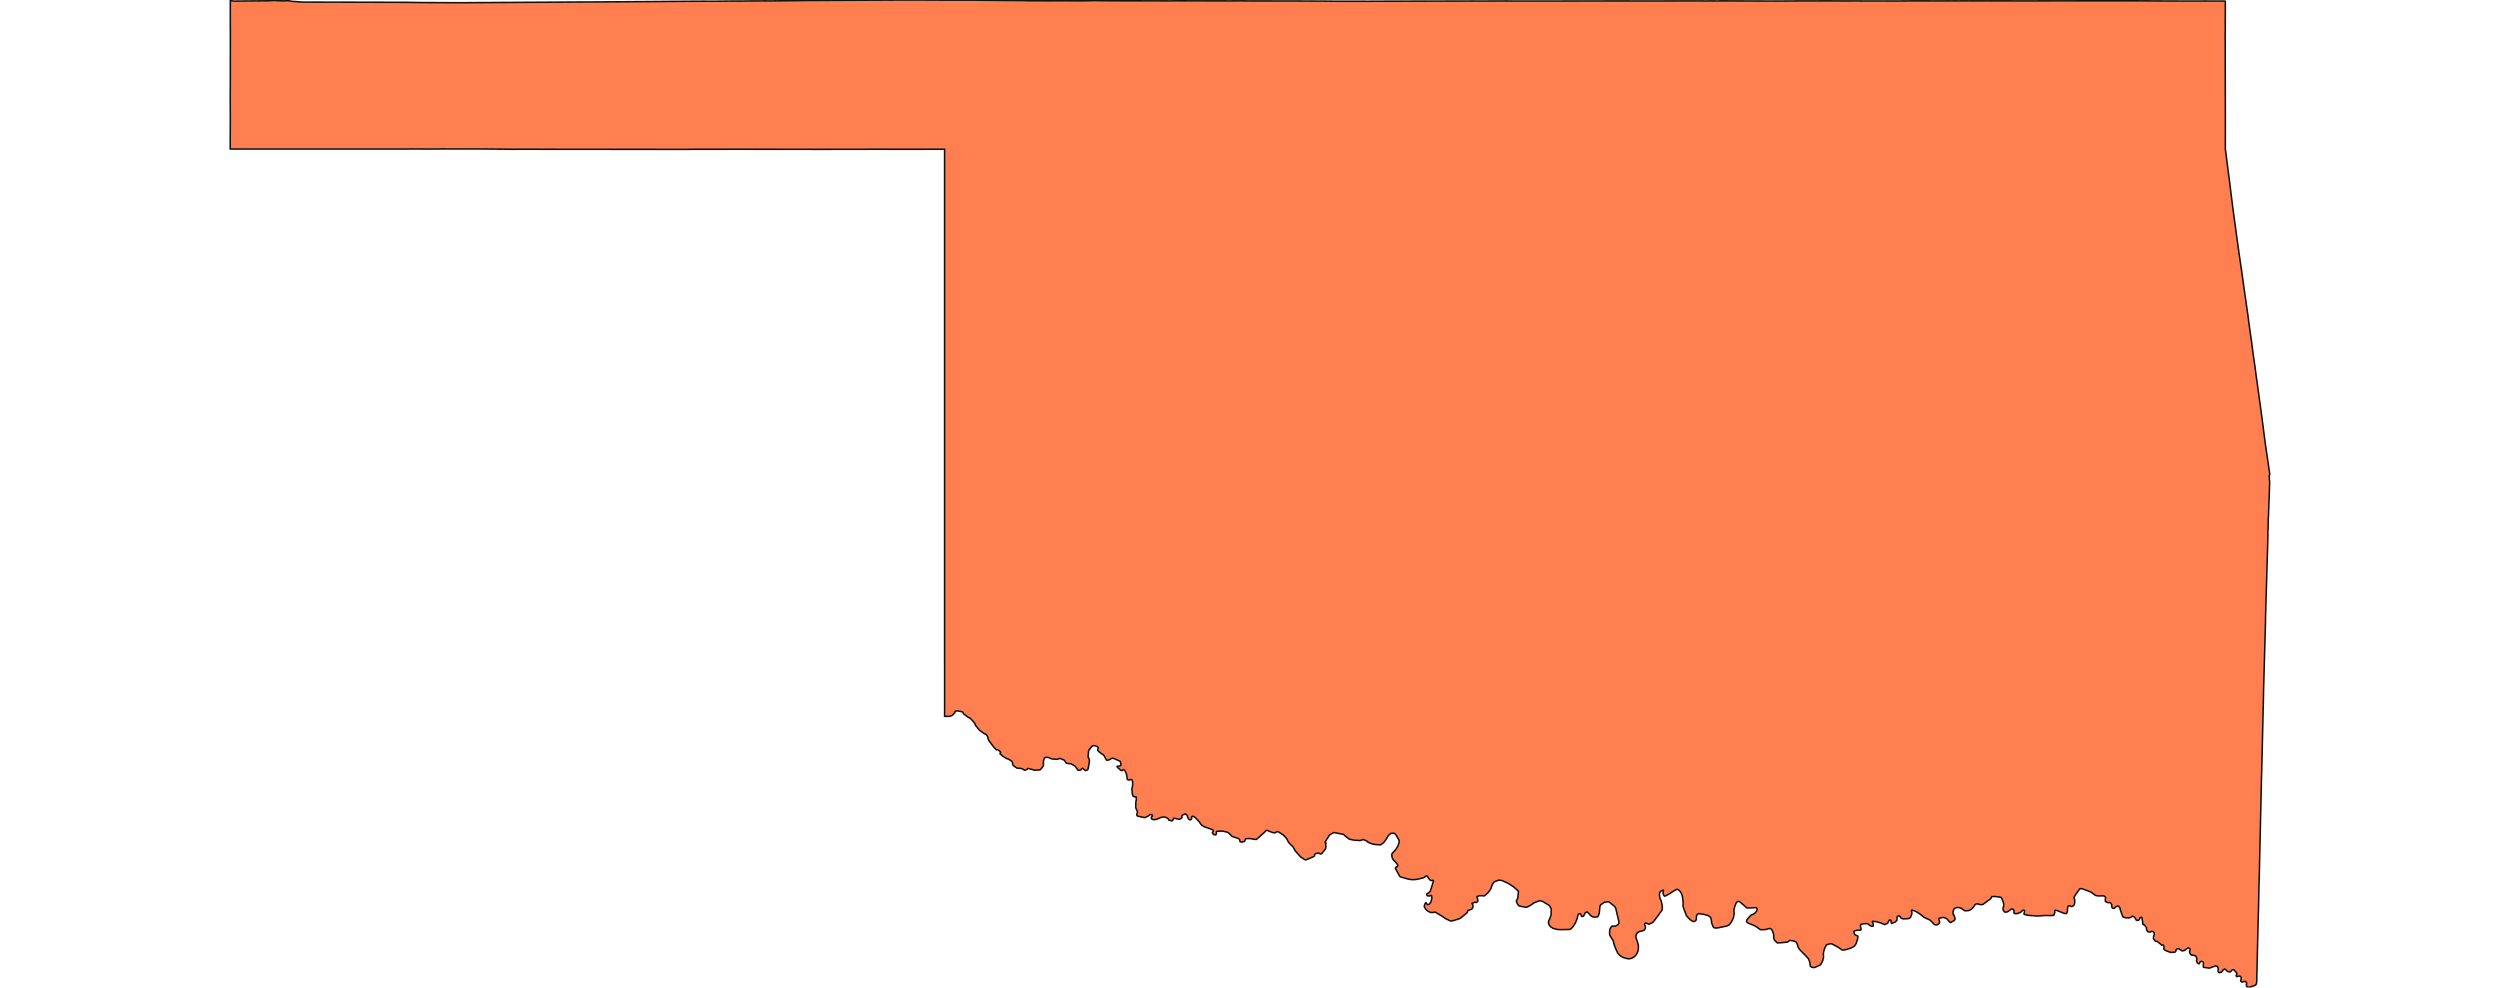 <svg width="800" height="316" xmlns="http://www.w3.org/2000/svg"><g transform="translate(0, 0)" id="single_state_map"><path d="M712.11,47.781L712.309,49.147L712.421,49.975L712.59,51.369L713.063,55.115L713.275,56.692L713.323,56.991L713.495,58.366L713.977,62.323L714.525,66.649L715.158,71.361L715.157,71.411L715.302,72.306L715.373,72.909L715.387,72.998L715.424,73.257L715.621,74.791L715.663,75.059L716.018,77.619L716.09,78.122L716.307,79.696L716.431,80.605L717.444,87.564L717.456,87.659L718.369,94.201L718.435,94.683L718.527,95.236L718.647,96.079L718.933,98.13L718.944,98.166L719.213,100.042L719.235,100.2L719.344,100.945L719.365,101.061L719.363,101.07L719.363,101.121L719.751,104.166L720.508,109.425L720.659,110.578L720.751,111.26L720.859,112.12L721,113.132L721.031,113.377L721.049,113.487L721.116,114.026L721.161,114.349L721.504,116.711L721.594,117.312L721.986,120.376L722.034,120.666L723.171,128.877L723.733,133.046L723.795,133.527L723.823,133.681L723.882,134.112L724.919,142.154L726.326,151.727L726.121,152.372L726.214,152.987L726.159,153.408L726.303,154.034L726.265,154.239L726.281,154.66L726.105,159.924L726.025,161.323L726.017,161.697L726.014,162.778L725.984,162.93L725.976,163.207L725.917,165.184L725.842,165.92L725.827,166.193L725.842,166.97L725.791,168.829L725.774,169.053L725.727,170.105L725.729,170.451L725.744,171.048L725.695,172.48L725.692,172.738L725.6,176.485L725.564,177.33L724.953,198.14L724.966,198.3L724.968,198.634L724.924,200.054L724.891,201.346L724.885,201.591L724.878,201.895L724.323,221.583L724.325,222.325L724.131,230.379L724.13,230.62L724.047,234.114L723.855,242.229L723.844,242.702L723.817,243.787L723.721,247.769L723.689,248.459L723,278.853L723,278.856L723,279.057L722.843,284.777L722.837,285.101L722.811,286.577L722.7,291.74L722.688,291.766L722.615,294.505L722.568,296.445L722.508,298.945L722.508,298.967L722.494,299.602L722.471,300.217L722.407,303.214L722.4,303.457L722.394,303.719L722.393,303.738L722.317,306.836L722.319,307.33L722.26,309.137L722.267,309.474L722.191,311.718L722.187,312.64L722.164,314.052L722.039,314.869L721.736,315.218L720.737,315.624L719.511,316L719.087,315.759L718.886,315.518L718.819,315.009L718.931,314.795L718.864,314.366L718.551,314.071L718.128,314.044L717.748,314.232L717.347,314.232L717.079,314.018L717.012,313.669L717.182,313.439L717.191,312.919L717.124,312.624L716.745,312.329L716.165,312.41L715.852,312.517L715.696,312.49L715.585,312.303L715.607,312.061L715.808,311.713L715.763,311.445L715.54,311.123L715.228,310.802L715.026,310.415L714.492,310.292L714.202,310.426L713.956,310.748L713.711,310.989L713.242,310.989L712.908,310.909L712.595,310.668L712.194,310.239L711.859,310.105L711.369,310.4L711.145,310.802L710.789,311.123L710.209,311.257L709.963,311.177L709.785,310.802L709.829,310.158L709.785,309.783L709.696,309.461L709.495,309.193L708.969,309.087L707.018,309.8L705.262,309.569L705.092,309.452L705.043,309.131L705.043,308.723L705.14,308.403L705.019,307.849L704.728,307.703L704.413,307.616L704.195,307.703L704.025,307.849L703.904,308.14L703.71,308.403L703.394,308.344L703.03,307.936L702.885,307.441L703.006,306.887L702.861,306.303L702.618,305.895L701.818,305.662L701.357,305.662L701.066,305.458L700.702,304.933L700.678,304.466L700.823,303.97L700.799,303.708L700.678,303.475L700.46,303.387L700.144,303.329L699.029,304.145L698.35,304.291L697.549,303.854L697.331,303.62L696.919,303.591L696.579,303.708L696.361,303.854L696.264,304.35L696.118,304.583L695.9,304.7L695.076,304.758L694.492,304.744L692.969,304.168L692.56,303.867L692.377,303.587L692.497,303.288L692.456,302.804L692.214,302.424L692.044,302.366L691.68,302.454L691.517,302.211L690.458,301.382L690.156,301.208L689.761,301.19L689.138,300.465L689.101,300.165L689.138,299.746L689.337,299.072L689.35,298.787L689.275,298.412L689.15,298.277L688.964,298.128L688.764,298.038L688.466,298.053L688.167,298.203L687.905,298.262L687.619,298.247L687.258,298.098L686.922,297.558L686.86,296.854L686.24,296.002L685.728,295.817L685.614,294.772L685.385,293.626L685.192,293.515L685.042,293.551L684.829,293.724L684.414,294.418L684.288,294.503L683.894,294.535L683.575,294.402L683.358,293.945L683,293.48L682.379,293.152L681.767,293.583L681.317,293.727L680.184,293.687L679.471,293.475L679.284,293.335L678.537,291.251L678.367,290.473L678.03,290.08L677.591,289.895L677.009,290.19L676.621,290.658L676.13,290.658L675.865,290.412L675.763,290.104L675.783,289.6L675.518,289.132L675.344,288.923L675.15,288.787L674.568,288.849L673.884,288.591L673.7,288.332L673.689,288.049L673.79,287.169L673.522,286.86L673.038,286.653L671.636,286.707L670.75,286.592L670.325,286.396L670.168,286.224L669.001,285.421L666.314,284.391L665.779,284.356L665.467,284.465L663.76,286.954L663.705,287.315L663.751,287.542L663.88,287.825L663.925,288.474L663.914,288.839L663.745,289.542L663.544,289.772L663.14,290.042L662.927,290.11L662.265,289.853L662.051,289.88L661.861,289.961L661.715,290.123L661.67,290.34L661.58,291.177L661.569,291.61L661.434,292.083L661.098,292.34L660.571,292.299L658.227,291.353L657.627,291.299L657.545,291.345L657.52,292.167L657.195,292.896L656.189,292.996L654.445,292.954L651.966,293.132L648.953,292.899L647.736,292.581L647.67,292.484L647.877,291.538L647.769,291.335L647.616,291.261L647.232,291.316L646.577,291.94L645.552,292.351L644.77,292.358L644.482,292.207L644.451,292.005L644.471,291.298L644.179,290.946L643.78,290.854L643.412,291.02L643.017,291.373L642.411,291.769L641.915,291.885L641.504,291.849L641.266,291.624L640.979,291.104L640.961,290.553L641.178,289.921L641.203,289.312L641.051,288.705L640.612,287.562L640.421,287.272L640.3,287.146L640.116,287.088L638.401,286.878L637.355,286.899L637.052,287.546L634.515,289.435L633.731,289.493L632.776,289.207L632.356,289.295L632.003,289.505L631.474,290.295L630.872,290.938L629.948,291.397L628.888,291.459L628.686,291.406L627.55,290.619L626.861,290.411L626.112,290.431L625.425,290.718L625.274,290.903L625.002,291.564L624.953,292.393L625.087,292.71L625.341,292.98L625.642,294.034L625.581,294.261L625.299,294.62L624.872,294.815L624.229,295.194L624.137,295.192L623.91,295.072L623.024,294.046L622.874,293.922L622.038,293.599L621.71,293.591L620.534,293.851L620.452,294.019L620.452,294.128L620.528,294.558L620.615,294.77L620.657,295.135L620.628,295.289L620.52,295.492L620.367,295.658L619.952,295.906L619.67,295.987L619.246,295.944L619.056,295.866L618.769,295.64L618.305,295.09L617.574,294.402L615.912,293.653L615.44,293.357L614.998,292.962L614.081,292.277L613.273,291.771L612.758,291.531L611.808,291.225L611.737,291.25L611.655,291.449L611.684,291.657L611.774,291.842L611.799,291.993L611.798,292.326L611.699,292.737L611.346,293.562L611.116,293.727L610.558,293.984L608.994,294.043L608.323,293.774L608.072,293.306L607.722,293.08L607.522,293.08L607.359,293.141L607.121,293.306L607.046,293.623L607.071,294.12L607.048,294.427L606.999,294.531L606.47,295.039L605.381,295.492L605.243,295.371L605.193,295.251L605.16,294.982L605.206,294.708L605.181,294.542L604.956,294.437L604.63,294.407L604.492,294.558L604.042,295.43L603.155,295.868L602.658,295.703L602.006,295.404L600.43,294.934L599.252,294.813L599.147,294.929L599.156,295.019L599.199,295.156L599.324,295.323L599.439,295.733L599.453,296.211L599.308,296.417L598.949,296.394L598.498,296.241L597.876,295.738L597.512,295.547L596.297,295.621L595.599,295.746L595.441,295.924L595.328,296.282L595.544,297.451L595.394,297.653L594.369,297.652L593.481,297.87L593.403,297.933L593.247,298.243L593.37,298.741L593.537,299.031L593.699,299.159L593.901,299.267L594.17,299.402L594.529,299.564L594.481,300.239L593.971,301.946L593.576,302.535L593.315,302.827L592.669,303.206L591.652,303.596L590.082,304.029L589.435,303.971L587.972,302.967L586.323,302.104L585.761,301.983L584.603,302.286L584.421,302.437L583.901,303.446L583.801,303.71L583.566,304.614L583.468,305.163L583.528,305.916L583.495,306.538L583.272,307.408L582.742,308.459L582.602,308.665L582.424,308.816L580.782,309.56L580.352,309.614L579.771,309.543L579.294,309.116L579.223,308.897L579.214,308.272L578.933,307.34L578.732,306.829L577.626,305.609L576.149,304.13L575.771,303.681L575.395,303.084L575.187,302.316L575.079,302.046L574.896,301.68L574.692,301.405L574.115,301.166L573.64,301.038L572.758,300.948L572.57,300.988L572.133,301.406L571.912,301.479L569.863,301.683L568.781,301.722L568.628,301.641L567.895,300.907L567.59,300.328L567.587,299.308L567.539,298.92L567.286,298.17L566.985,297.55L566.772,297.295L566.576,297.182L566.299,297.102L564.901,297.457L563.754,297.514L563.248,297.46L562.172,296.643L561.726,296.377L561.092,296.064L559.424,295.408L558.957,295.041L558.901,294.852L558.922,294.548L558.982,294.406L559.253,294.027L560.276,292.883L561.059,292.534L561.389,292.325L561.94,291.815L562.14,291.486L562.302,291.055L562.295,290.841L562.106,290.52L561.724,290.444L560.612,290.524L559.033,290.548L558.894,290.461L557.833,289.495L556.627,288.512L556.283,288.457L556.072,288.487L555.81,288.673L555.595,288.915L555.453,289.205L555.024,290.39L554.832,291.489L554.936,292.184L554.928,292.438L554.736,293.444L554.472,294.204L554.281,294.631L553.605,295.631L553.234,296L552.954,296.18L552.627,296.311L550.068,296.855L549.458,296.95L548.884,296.973L548.53,296.877L548.29,296.692L548.192,296.495L547.728,295.363L547.695,294.796L547.513,293.899L547.438,293.701L547.216,293.386L546.395,292.895L544.986,292.55L543.51,292.35L543.11,292.669L542.93,292.94L542.851,293.376L542.792,294.362L542.464,294.721L542.106,294.883L541.688,294.857L540.9,294.338L540.227,293.664L539.638,292.975L538.67,290.37L538.558,289.77L538.613,288.82L538.387,286.947L538.159,286.186L537.944,285.709L537.782,285.451L537.481,285.09L537.103,284.737L536.927,284.634L536.661,284.574L536.497,284.612L535.889,284.931L534.948,285.525L534.361,285.951L532.821,286.757L532.724,286.766L532.485,286.605L532.267,286.225L532.174,285.53L532.201,285.287L532.303,284.982L532.297,284.886L532.151,284.868L531.652,285.024L531.428,285.205L531.165,285.526L531.083,285.701L531.021,286.213L531.109,287.102L531.187,287.383L531.587,288.347L531.877,289.595L531.951,290.768L531.829,291.278L529.37,294.614L528.91,295.158L527.771,295.703L527.589,295.749L527.019,295.458L526.755,295.385L526.51,295.434L526.348,295.532L526.266,295.752L526.327,296.046L526.49,296.389L526.531,296.855L526.51,297.026L526.266,297.491L525.961,297.736L525.554,297.883L524.746,298.041L524.029,298.408L523.716,298.834L523.514,299.344L523.478,299.747L523.579,300.213L524.041,301.583L524.241,302.369L524.287,302.875L524.281,303.502L524.167,304.346L523.795,305.153L523.566,305.531L523.332,305.822L522.771,306.298L522.435,306.51L522.106,306.646L521.509,306.796L521.128,306.817L520.258,306.659L519.355,306.357L518.923,306.13L518.307,305.683L517.619,304.931L516.884,303.253L516.431,301.986L516.233,300.937L515.898,300.553L515.255,299.453L515.088,299.074L515.071,298.31L515.121,297.481L515.234,297.21L515.524,296.706L515.693,296.479L515.819,296.387L515.982,296.341L516.548,296.379L516.92,296.334L517.662,295.971L518.027,295.508L518.042,294.874L517.054,290.752L516.96,290.481L516.609,289.977L515.034,288.731L514.67,288.568L513.482,288.698L512.296,289.466L512.079,289.758L511.985,290.01L511.754,292.325L511.372,293.222L511.265,293.371L511.19,293.409L510.055,293.475L509.764,293.414L509.478,293.292L508.954,292.928L508.327,292.205L507.944,291.86L507.699,291.86L507.317,292.041L506.789,293.069L506.675,293.175L506.498,293.241L506.184,293.257L506.047,293.158L505.87,292.55L505.788,292.435L505.665,292.386L505.379,292.386L505.106,292.534L504.888,293.01L504.773,293.689L504.206,295.188L503.432,296.459L502.899,297.032L502.653,297.242L502.333,297.427L499.482,297.483L498.255,297.432L496.908,297.031L496.233,296.595L495.775,296.041L495.486,295.381L495.591,294.667L495.737,294.323L495.885,294.157L496.354,292.708L496.393,290.831L495.851,289.892L495.675,289.679L493.686,288.482L493.05,288.275L492.585,288.239L491.199,288.79L490.734,288.963L490.167,289.438L489.365,289.923L488.734,290.23L488.47,290.291L488.221,290.308L486.358,289.969L486,289.814L485.862,289.682L485.326,288.778L485.264,288.402L485.274,288.186L485.337,288.013L485.418,287.935L485.69,287.454L485.895,285.281L485.836,285.127L484.352,283.792L482.472,282.584L480.764,281.828L480.362,281.706L479.579,281.655L478.342,282.092L477.954,282.359L477.588,282.944L477.113,284.229L476.692,284.995L476.152,285.668L475.504,286.275L474.973,286.675L474.862,286.702L474.646,286.685L474.5,286.608L473.397,286.642L472.65,286.885L472.658,287.211L472.874,287.728L472.907,288.315L472.844,288.464L472.574,288.735L472.446,288.8L471.896,288.722L471.055,289.073L471.312,289.598L471.362,290.111L471.291,290.451L470.983,290.901L469.695,291.405L469.551,291.859L469.402,292.136L467.201,293.924L464.808,294.683L464.375,294.719L463.923,294.605L462.449,293.895L461.785,293.386L459.403,291.949L459.246,291.886L458.947,291.89L458.663,291.978L458.301,292.021L457.751,291.951L457.04,291.653L456.553,291.267L456.272,290.965L455.822,290.298L455.762,290.126L455.764,289.977L455.839,289.674L456.111,288.995L456.2,288.89L456.341,288.89L456.631,289.306L456.88,289.491L457.293,289.363L457.585,289.092L457.849,288.715L458.112,287.805L458.19,287.336L458.135,286.697L458.054,286.575L457.974,286.538L457.371,286.716L457.179,286.721L456.781,286.635L456.681,286.563L456.562,286.345L456.553,286.111L456.668,285.956L457.195,285.693L457.606,285.276L457.867,284.673L458.702,281.928L458.719,281.796L458.662,281.714L458.579,281.684L458.189,281.77L457.948,281.768L457.76,281.703L457.402,281.392L456.997,280.814L456.744,280.363L456.553,280.245L456.243,280.368L455.896,280.683L455.547,280.879L454.155,281.233L453.103,281.431L452.479,281.472L451.456,281.463L450.384,281.244L448.279,280.641L448.095,280.563L447.87,280.359L446.697,278.179L446.555,277.986L446.555,277.752L446.666,277.534L446.819,277.433L447.124,277.349L447.18,277.282L447.235,277.098L447.263,276.763L447.041,276.394L445.861,275.14L445.599,274.7L445.433,274.235L445.37,273.395L445.494,273.1L446.644,271.838L447.023,271.277L447.344,270.643L447.549,270.117L447.683,269.651L447.752,269.078L447.717,268.897L446.825,267.365L446.434,266.84L446.252,266.695L445.868,266.638L445.192,266.656L444.626,267.024L444.172,267.534L443.717,268.328L442.833,269.582L442.601,269.79L441.709,270.369L440.008,270.224L439.352,270.129L439.075,270.047L438.104,269.666L437.561,269.365L437.433,269.167L436.235,268.628L435.706,268.847L435.058,268.961L433.242,268.844L432.208,268.635L431.728,268.492L430.316,267.403L430.024,267.099L429.806,266.979L426.869,266.419L426.604,266.504L425.558,267.124L425.318,267.412L424.248,269.055L424.055,269.627L424.091,269.67L424.269,269.705L424.252,271.252L424.146,271.675L423.031,273.045L422.773,273.233L422.607,273.282L422.435,273.232L422.208,273.07L421.961,273.003L421.683,272.994L421.076,273.115L420.87,273.222L420.8,273.313L420.658,273.576L420.643,273.803L420.598,273.931L420.395,274.112L418.413,274.957L417.882,275.141L417.556,275.111L416.196,274.213L414.368,272.136L414.184,271.687L413.754,270.997L412.638,269.894L412.053,269.074L411.932,268.619L410.998,267.525L410.641,267.169L408.916,266.101L408.598,266.13L408.226,266.381L408,266.47L407.626,266.483L407.251,266.411L406.18,266.004L405.609,265.736L405.24,265.744L405.049,265.867L404.663,266.313L402.042,268.623L401.551,268.589L400.06,268.366L399.951,268.32L398.675,268.384L398.585,268.434L398.482,268.603L398.451,268.822L398.281,269.153L398.091,269.324L397.533,269.443L396.943,269.407L396.744,269.197L396.757,269.016L396.675,268.694L396.581,268.565L396.293,268.327L394.28,267.65L393.153,266.53L392.685,266.296L391.303,265.955L389.439,266.004L389.307,266.052L389.263,266.187L389.223,266.822L389.094,267.081L388.909,267.155L388.485,267.107L388.093,266.742L387.971,266.553L387.964,266.426L388.172,266.112L388.249,265.876L388.224,265.691L388.119,265.547L385.345,264.543L384.661,264.144L384.481,263.996L384.296,263.762L383.967,263.286L383.914,263.145L382.995,262.132L382.22,261.396L382.059,261.307L381.605,261.196L381.429,261.272L381.313,261.43L381.33,261.884L381.301,262.042L381.009,262.35L380.803,262.352L380.413,262.143L380.226,261.892L380.066,261.53L379.862,260.853L379.41,260.517L379.14,260.48L378.385,260.847L378.182,261.14L378.221,261.663L378.002,261.86L377.447,262.175L375.681,261.835L375.591,261.877L375.473,262.042L375.324,262.394L375.133,262.636L374.728,262.636L374.02,262.419L373.966,262.356L373.938,262.202L373.848,262.033L373.382,261.698L372.658,261.438L372.387,261.411L371.423,261.614L370.162,262.158L369.366,262.311L368.806,262.195L368.56,262.066L368.401,261.792L368.426,261.61L368.538,261.349L368.733,261.204L368.802,261.06L368.731,260.815L368.658,260.744L368.498,260.685L367.918,260.707L367.479,261.112L366.335,261.654L364.013,261.154L363.816,260.934L363.771,260.738L363.818,260.428L363.973,259.968L363.965,259.74L363.889,259.494L363.553,258.783L363.431,258.392L363.448,256.86L363.628,255.801L363.549,255.026L363.499,254.968L363.197,254.997L362.934,254.925L362.639,254.78L362.473,254.518L362.327,253.976L362.188,252.276L362.331,251.972L362.474,250.961L362.398,249.913L362.214,249.538L361.894,249.432L361.709,249.445L361.541,249.57L361.223,249.597L360.93,249.522L360.732,249.352L360.681,249.194L360.606,248.331L360.379,247.477L359.944,246.559L359.486,246.253L359.3,246.336L359.048,246.583L358.745,246.562L357.787,245.734L357.509,245.43L357.478,245.274L357.583,245.185L358.302,245.136L358.555,245.001L358.723,244.845L358.545,243.714L358.328,243.562L356.367,242.677L356.007,242.618L355.669,242.724L354.97,243.113L354.353,243.28L354.202,243.271L354.107,243.219L353.756,242.703L353.417,241.971L353.008,241.495L352.452,241.17L351.762,240.614L351.282,240.147L351.252,239.891L351.277,239.741L351.424,239.453L351.437,239.25L351.123,238.88L350.3,238.618L349.861,238.605L349.432,238.781L348.37,240.151L348.213,241.822L348.222,242.312L348.253,242.441L348.449,242.627L348.633,243.517L348.195,246.079L348.016,246.336L347.76,246.484L347.44,246.565L347.312,246.549L346.43,245.84L345.626,246.49L344.882,246.425L344.558,245.892L343.977,245.121L342.582,244.363L342.081,244.373L341.344,244.226L341.1,244.065L340.82,243.598L340.593,243.324L340.381,243.15L339.284,242.742L339.029,242.699L338.57,242.911L338.103,242.98L336.622,242.864L336.108,242.686L335.635,242.439L335.064,242.337L334.709,242.35L334.275,242.5L333.939,243.329L333.876,244.21L333.935,244.849L333.865,245.06L333.701,245.341L333.037,246.147L332.755,246.372L330.914,246.475L330.404,246.251L328.975,245.893L328.63,246.204L328.237,246.4L327.982,246.465L327.732,246.419L327.322,246.093L326.796,245.901L325.412,245.787L324.541,245.187L324.177,244.874L324.013,244.542L324.059,244.238L323.994,243.967L323.893,243.777L323.6,243.456L322.832,243L322.028,242.675L321.012,242.072L320.023,241.222L319.992,241.097L320.202,240.782L320.206,240.674L320.148,240.577L319.375,239.955L318.824,239.942L318.009,239.062L316.438,237.002L316.101,236.191L316.143,235.927L315.6,235.025L315.023,234.797L313.488,233.732L312.278,232.251L312.019,231.837L311.95,231.536L311.863,231.375L310.893,230.27L310.389,229.792L310.218,229.671L309.994,229.646L308.713,228.705L308.254,228.31L308.147,227.912L307.68,227.712L306.433,227.475L305.759,227.575L305.595,227.73L305.532,227.947L305.532,228.082L305.429,228.215L304.918,228.717L304.465,229.056L304.221,229.136L303.378,229.25L302.271,229.211L302.271,211.998L302.27,171.465L302.27,130.698L302.269,89.693L302.269,47.754L295.445,47.761L288.501,47.761L278.646,47.76L278.618,47.755L278.6,47.761L277.618,47.756L276.834,47.779L276.832,47.781L275.509,47.776L275.508,47.774L273.472,47.778L273.469,47.772L270.81,47.776L270.804,47.779L270.22,47.774L270.218,47.778L269.256,47.777L268.715,47.777L268.715,47.774L262.535,47.793L261.92,47.787L261.907,47.798L261.851,47.793L261.851,47.788L260.714,47.788L258.28,47.779L258.28,47.777L257.879,47.779L257.867,47.775L257.181,47.78L257.18,47.776L257.176,47.776L252.932,47.777L252.932,47.774L252.215,47.773L252.215,47.775L248.342,47.771L248.342,47.768L247.144,47.768L247.144,47.766L244.293,47.766L244.293,47.762L241.165,47.762L241.163,47.762L240.915,47.761L240.913,47.757L239.541,47.762L239.539,47.762L237.514,47.754L236.842,47.756L234.983,47.756L234.975,47.756L232.361,47.762L231.025,47.764L227.901,47.764L222.704,47.769L222.165,47.767L219.672,47.797L178.649,47.771L176.665,47.766L176.38,47.766L172.956,47.772L172.146,47.752L166.807,47.751L166.718,47.752L166.613,47.753L166.508,47.753L166.147,47.756L163.224,47.77L163.218,47.759L155.324,47.676L140.718,47.661L140.46,47.695L137.642,47.695L131.358,47.659L130.942,47.691L73.684,47.688L73.674,45.207L73.702,37.99L73.698,36.618L73.677,31.113L73.702,26.912L73.719,8.827L73.698,8.635L73.702,0.2L74.861,0.351L74.95,0.347L75.421,0.349L85.901,0.249L87.985,0.136L88.583,0.209L90.73,0.283L92.154,0.209L93.509,0.431L96.854,0.673L122.954,0.728L122.96,0.734L130.155,0.745L134.151,0.808L135.981,0.821L145.862,0.867L146.796,0.87L147.865,0.866L149.978,0.852L149.978,0.854L157.441,0.811L180.349,0.678L180.44,0.672L183.878,0.648L186.633,0.635L189.202,0.629L194.556,0.595L194.643,0.591L197.36,0.576L198.769,0.57L198.912,0.566L209.944,0.492L210.053,0.485L221.074,0.409L222.076,0.404L225.193,0.384L226.422,0.397L230.301,0.387L233.421,0.348L233.445,0.33L234.405,0.343L237.149,0.341L240.298,0.298L240.919,0.297L244.013,0.289L244.667,0.272L246.371,0.3L250.861,0.24L254.076,0.216L254.347,0.208L257.267,0.172L257.274,0.174L260.216,0.14L260.299,0.151L286.943,0.012L287.546,0.007L287.652,0.016L288.019,0.012L293.488,4.547473508864641e-13L301.865,0.046L302.104,0.048L302.202,0.048L302.665,0.055L311.786,0.052L318.593,0.122L319.446,0.13L319.489,0.131L328.367,0.192L329.052,0.248L330.823,0.242L335.95,0.255L339.718,0.243L340.06,0.244L340.168,0.244L340.341,0.245L340.341,0.251L341.564,0.246L343.706,0.261L347.451,0.25L349.859,0.193L357.313,0.25L359.55,0.252L368.586,0.265L368.934,0.266L374.659,0.285L376.209,0.249L378.872,0.259L387.536,0.276L387.58,0.281L388.384,0.278L393.866,0.284L394.151,0.284L394.286,0.281L396.596,0.265L399.88,0.289L400.181,0.3L413.098,0.306L422.59,0.352L422.738,0.35L423.445,0.352L427.626,0.405L428.227,0.405L436.486,0.404L437.873,0.418L438.732,0.401L441.064,0.4L443.359,0.386L446.06,0.388L451.134,0.37L451.549,0.368L452.001,0.366L469.64,0.333L471.072,0.32L471.077,0.309L472.198,0.33L477.65,0.322L481.201,0.305L482.216,0.297L484.545,0.336L487.744,0.333L489.118,0.33L489.163,0.333L490.58,0.33L494.725,0.332L495.53,0.336L501.42,0.321L502.373,0.319L519.482,0.295L521.395,0.302L521.571,0.304L522.79,0.304L523.066,0.306L527.701,0.306L528.439,0.312L532.591,0.304L533.214,0.299L535.707,0.299L536.676,0.291L537.043,0.288L538.077,0.293L538.186,0.291L540.15,0.283L540.818,0.285L544.223,0.288L546.324,0.319L546.563,0.289L549.778,0.307L550.431,0.283L550.787,0.278L552.775,0.28L553.16,0.286L568.78,0.34L575.243,0.295L576.852,0.285L585.623,0.28L585.83,0.28L590.307,0.299L591.643,0.303L592.805,0.286L595.146,0.29L595.27,0.301L595.474,0.302L595.67,0.304L595.969,0.293L596.121,0.308L606.812,0.319L611.671,0.28L612.347,0.282L613.713,0.274L616.228,0.277L616.372,0.277L616.472,0.277L617.008,0.281L621.495,0.294L623.11,0.276L624.484,0.286L625.155,0.28L626.526,0.282L628.342,0.281L628.583,0.279L628.926,0.27L629.971,0.285L630.748,0.272L632.435,0.275L635.041,0.275L635.477,0.271L636.118,0.271L636.407,0.275L639.341,0.276L642.326,0.274L644.064,0.283L651.975,0.283L657.798,0.269L658.017,0.271L658.038,0.271L658.456,0.272L668.146,0.252L669.517,0.256L671.186,0.254L671.201,0.254L677.42,0.257L679.248,0.25L680.134,0.258L680.708,0.256L682.146,0.255L682.437,0.257L683.375,0.255L694.195,0.318L694.454,0.317L695.129,0.322L695.864,0.324L699.977,0.328L702.866,0.336L703.029,0.338L704.888,0.325L705.723,0.323L705.88,0.324L711.554,0.337L712.098,0.388L712.1,0.572L712.101,0.715L712.102,4.961L712.096,5.303L712.091,6.159L712.081,6.915L712.088,7.24L712.082,8.646L712.085,10.021L712.054,11.636L712.075,14.753L712.08,22.433L712.094,28.622L712.102,31.659L712.118,37.052L712.114,37.598L712.115,38.331L712.118,40.359L712.112,44.222L712.114,44.307L712.104,44.478L712.113,46.04L712.113,46.305Z" class="state" fill="coral" stroke="#111" stroke-width="0.5"></path></g></svg>